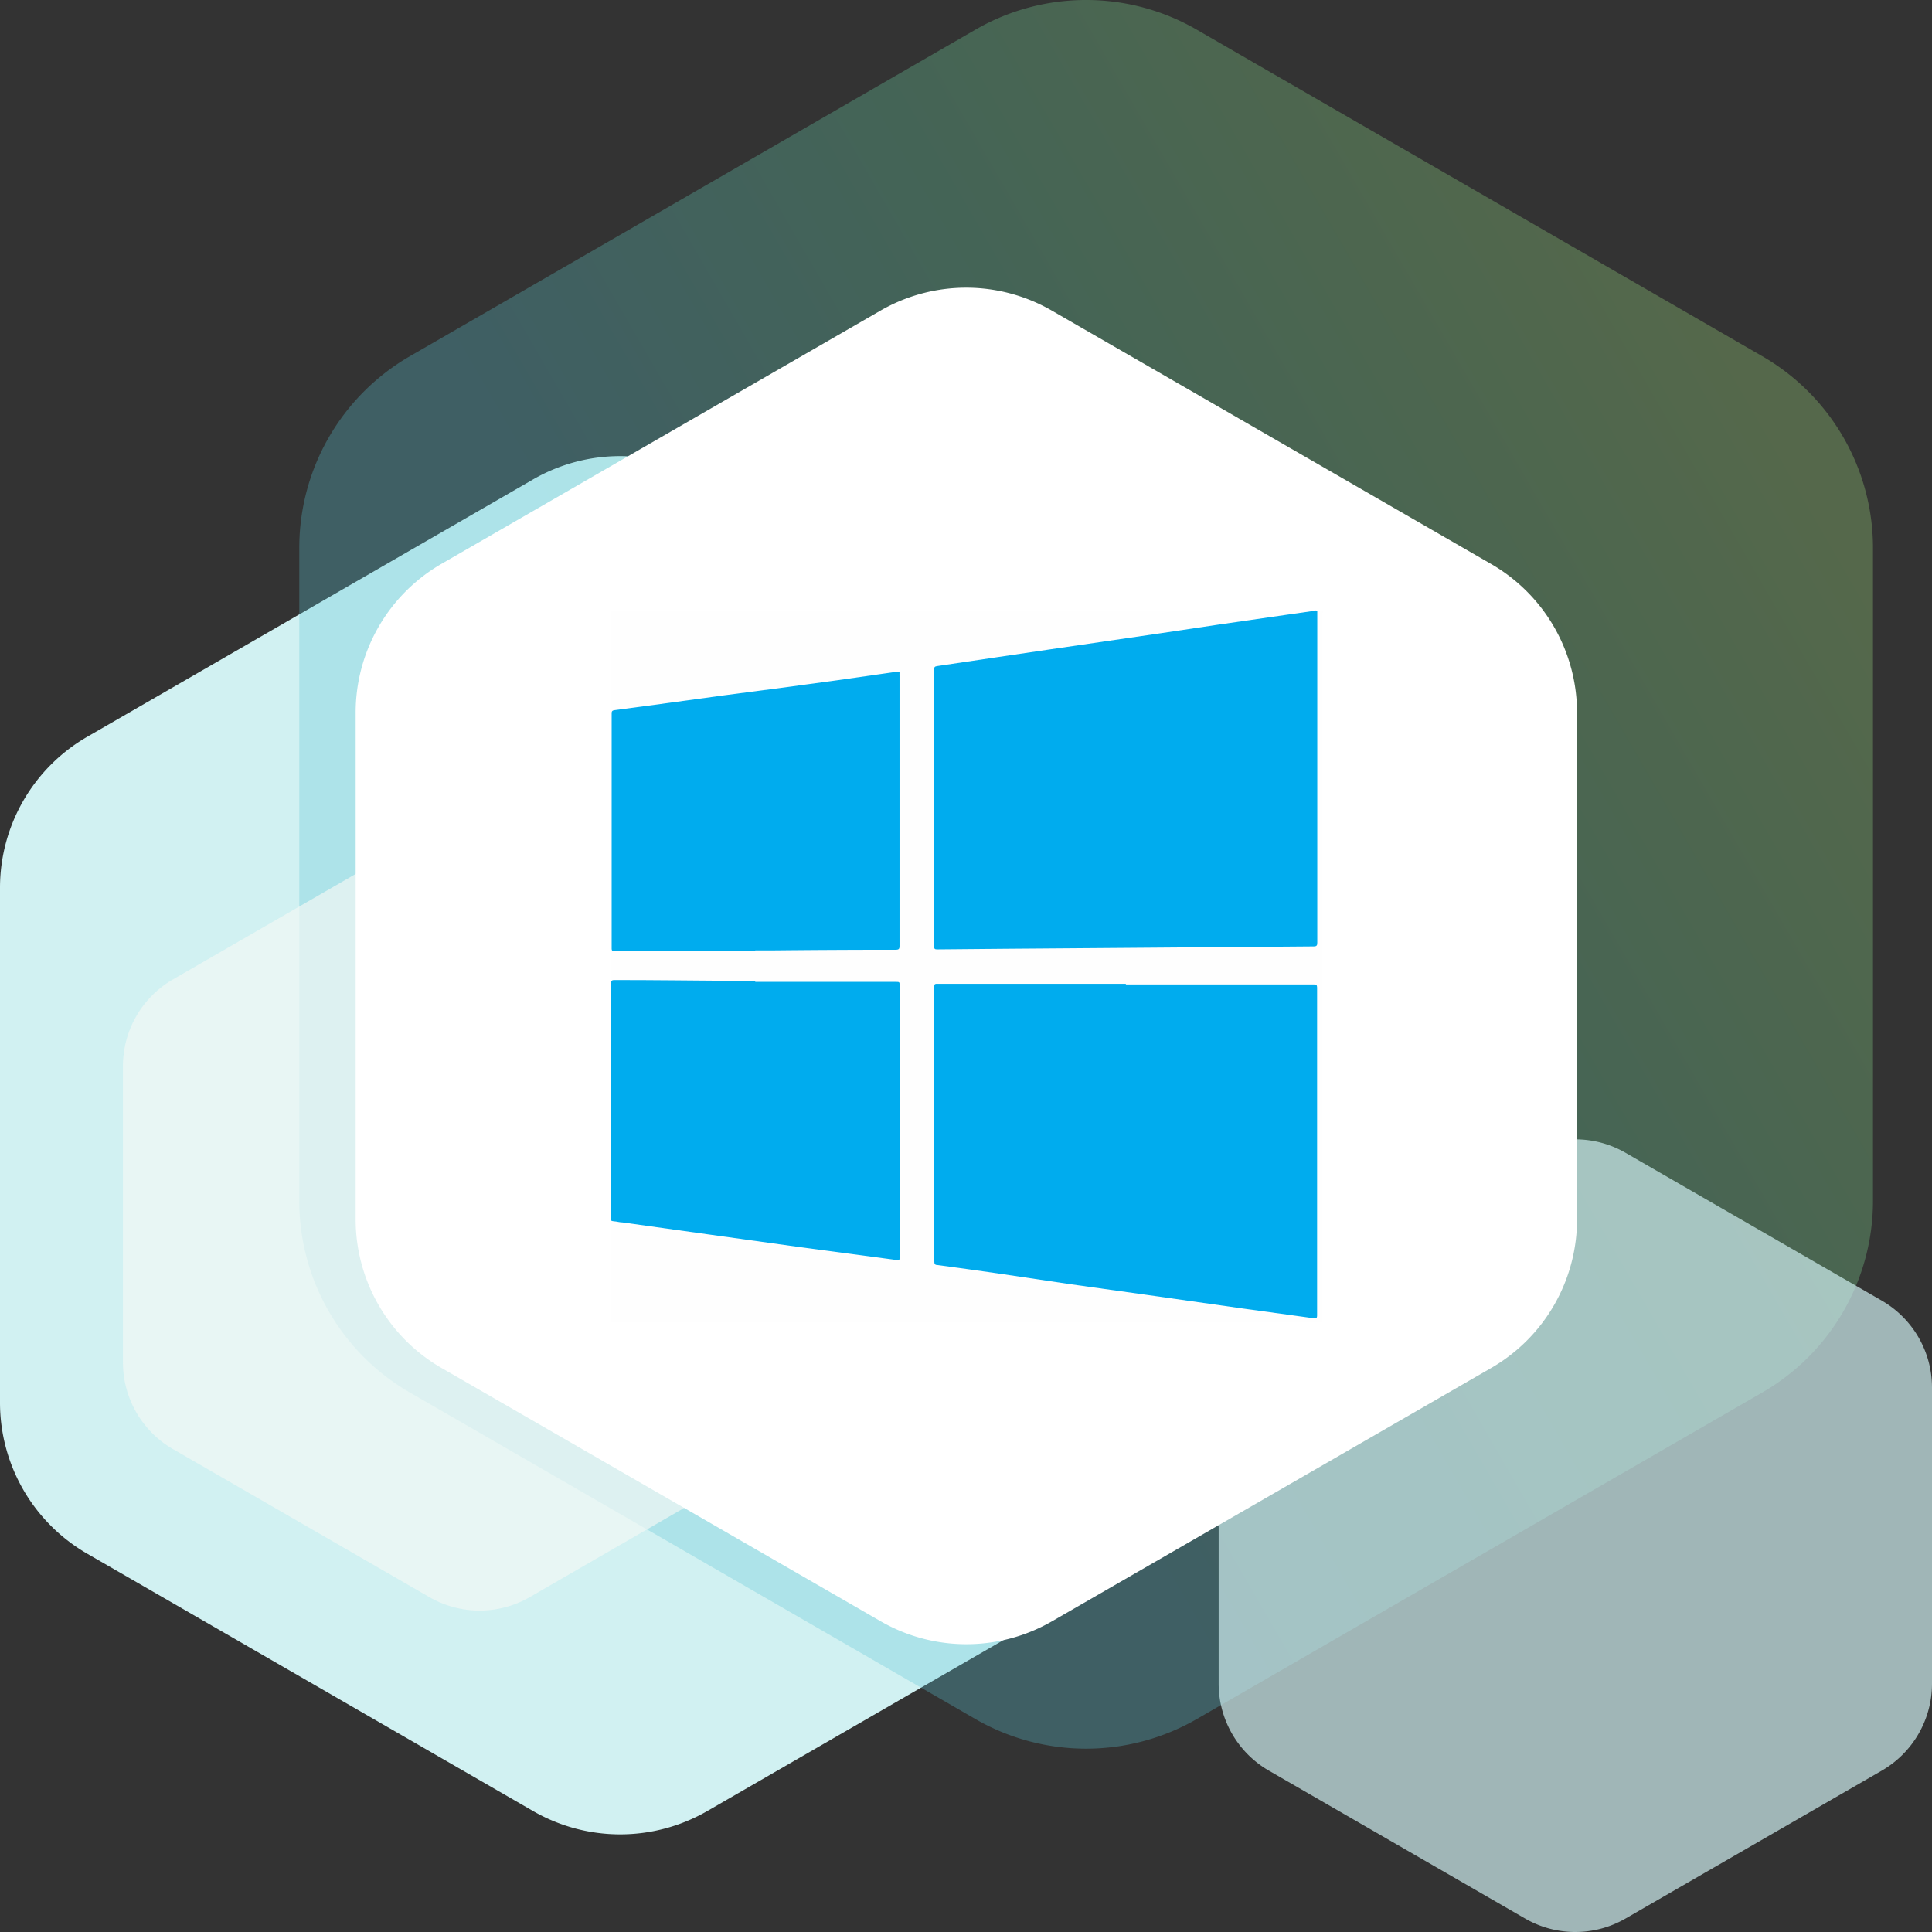 <svg xmlns="http://www.w3.org/2000/svg" xmlns:xlink="http://www.w3.org/1999/xlink" viewBox="0 0 220 220"><rect x="0" y="0" width="220" height="220" fill="#333333" stroke="none"/><defs><style>.cls-1,.cls-3{fill:#d1f1f2;}.cls-2{opacity:0.3;fill:url(#linear-gradient);}.cls-2,.cls-3,.cls-4{isolation:isolate;}.cls-3,.cls-4{opacity:0.69;}.cls-4{fill:#f2f7f5;}.cls-5{fill:#fff;}.cls-6{fill:#fefefe;}.cls-7{fill:#00acee;}</style><linearGradient id="linear-gradient" x1="37.46" y1="72.66" x2="209.9" y2="172.22" gradientTransform="matrix(1, 0, 0, -1, 0, 222)" gradientUnits="userSpaceOnUse"><stop offset="0.34" stop-color="#5ac4d4"/><stop offset="0.63" stop-color="#6cd6a6"/><stop offset="0.84" stop-color="#8cde8d"/><stop offset="0.97" stop-color="#a3e382"/></linearGradient></defs><title>la-ex4</title><g id="Layer_2" data-name="Layer 2"><g id="Layer_1-2" data-name="Layer 1"><g id="Layer_2-2" data-name="Layer 2"><g id="OBJECTS"><g id="app-bg"><path class="cls-1" d="M60.69,54.6,9.93,83.9A19.86,19.86,0,0,0,0,101.11v58.6a19.86,19.86,0,0,0,9.93,17.21l50.76,29.3a19.85,19.85,0,0,0,19.86,0l50.76-29.3a19.86,19.86,0,0,0,9.93-17.21v-58.6a19.86,19.86,0,0,0-9.93-17.21L80.55,54.6A19.85,19.85,0,0,0,60.69,54.6Z"/><path class="cls-2" d="M111.07,3.38,46.68,40.56a25.19,25.19,0,0,0-12.6,21.82v74.36a25.19,25.19,0,0,0,12.6,21.83l64.39,37.18a25.23,25.23,0,0,0,25.21,0l64.39-37.18a25.2,25.2,0,0,0,12.61-21.83V62.38a25.2,25.2,0,0,0-12.61-21.82L136.28,3.38A25.18,25.18,0,0,0,111.07,3.38Z"/><path class="cls-3" d="M173.67,131.27l-29.19,16.85a11.43,11.43,0,0,0-5.71,9.89v33.71a11.44,11.44,0,0,0,5.71,9.9l29.19,16.85a11.44,11.44,0,0,0,11.43,0l29.19-16.85a11.44,11.44,0,0,0,5.71-9.9V158a11.43,11.43,0,0,0-5.71-9.89L185.1,131.27A11.44,11.44,0,0,0,173.67,131.27Z"/><path class="cls-4" d="M48.9,94.67,19.71,111.52a11.4,11.4,0,0,0-5.71,9.9v33.7a11.39,11.39,0,0,0,5.71,9.9L48.9,181.87a11.42,11.42,0,0,0,11.42,0L89.52,165a11.43,11.43,0,0,0,5.71-9.9V121.4a11.46,11.46,0,0,0-5.71-9.9L60.32,94.67A11.42,11.42,0,0,0,48.9,94.67Z"/><path class="cls-5" d="M100.23,35.39l-50,28.84A19.56,19.56,0,0,0,40.5,81.17v57.67a19.54,19.54,0,0,0,9.77,16.93l50,28.84a19.54,19.54,0,0,0,19.54,0l50-28.84a19.54,19.54,0,0,0,9.77-16.93V81.17a19.56,19.56,0,0,0-9.77-16.94l-50-28.84A19.54,19.54,0,0,0,100.23,35.39Z"/></g></g></g><path class="cls-6" d="M150,69.54c.2,0,.48-.07.58,0s0,.38,0,.58q0,40.08,0,80.15c0,.24,0,.32-.3.32H69.81c-.24,0-.29-.05-.29-.29q0-40.25,0-80.49c0-.27.08-.3.32-.3h79.88c-.08.23-.29.19-.45.22l-4.68.68L126.7,73.05l-17.53,2.56-2.17.32c-.5.07-.51.08-.51.59v30.84c0,.62,0,.62.6.62h.17c5,0,10-.06,15.08-.09,2.83,0,5.67,0,8.5-.06s5.67,0,8.5-.07,5.51,0,8.26-.06c.65,0,1.3-.07,2-.06.23,0,.32-.11.32-.33s0-.29,0-.44V70.23C149.88,70,149.82,69.75,150,69.54Z"/><path class="cls-7" d="M150,69.54c0,.15,0,.3,0,.44q0,18.67,0,37.36c0,.33-.07.43-.42.43l-18,.14-17,.13-7.86.07c-.27,0-.35-.06-.35-.33q0-15.78,0-31.56c0-.26.08-.33.33-.37l6.74-1,6.23-.92,6.24-.91,6.24-.91,6.7-1L146.54,70l3-.43c.06,0,.14,0,.18-.07Z"/><path class="cls-7" d="M128.18,112.1h11.17l10.26,0c.28,0,.37.06.37.36q0,18.66,0,37.33c0,.33-.12.36-.39.32L141.51,149l-10.71-1.52-8.87-1.24L113.59,145c-2.28-.32-4.56-.65-6.85-.95-.31,0-.35-.16-.35-.43q0-7.11,0-14.24,0-8.53,0-17.07c0-.3.14-.28.34-.28h21.5Z"/><path class="cls-7" d="M86,111.81h16c.44,0,.44,0,.44.44q0,15.42,0,30.84c0,.44,0,.44-.42.38L91,142l-10-1.39L70.89,139.2c-.33,0-.65-.11-1-.13s-.32-.12-.31-.36v-7.56q0-9.57,0-19.13c0-.35.09-.43.43-.42,4.5,0,9,.06,13.5.09H86Z"/><path class="cls-7" d="M86,108.32H76c-2,0-4,0-6,0-.28,0-.35-.07-.35-.35q0-13.37,0-26.73c0-.25.07-.33.32-.37l6.18-.83,6.21-.85L89,78.32l6.21-.84,7-1c.17,0,.23,0,.22.19a1.33,1.33,0,0,0,0,.2q0,15.43,0,30.85c0,.33-.07.42-.42.43q-6.9,0-13.8.07H86Z"/></g></g></svg>